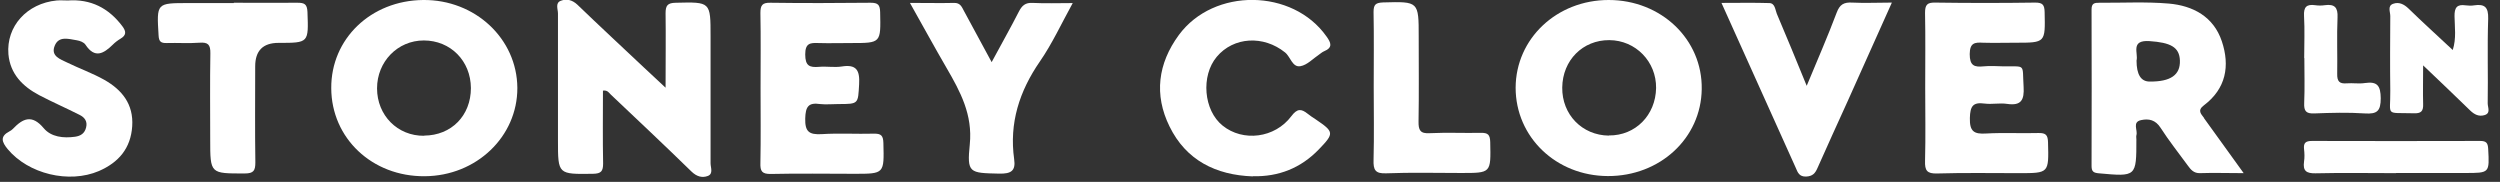 <?xml version="1.0" encoding="UTF-8"?> <svg xmlns="http://www.w3.org/2000/svg" id="Layer_1" data-name="Layer 1" viewBox="0 0 154.49 11.24"><rect x="0" y="0" width="154.49" height="11.24" fill="#333333" stroke="none"/><defs><style> .cls-1 { fill: #fff; stroke-width: 0px; } </style></defs><path class="cls-1" d="M41.13,5.4c0-1.68.02-3.13,0-4.58,0-.48.12-.64.63-.65,2.15-.05,2.15-.07,2.15,2.07,0,2.62,0,5.23,0,7.85,0,.26.18.64-.16.78-.36.14-.7.04-1.02-.27-1.64-1.6-3.32-3.18-4.98-4.75-.12-.11-.2-.29-.49-.25,0,1.5-.02,3,.01,4.5,0,.48-.12.63-.62.64-2.17.03-2.17.05-2.17-2.06,0-2.62,0-5.23,0-7.85,0-.26-.18-.64.17-.78.36-.14.71-.06,1.03.24,1.36,1.31,2.74,2.59,4.12,3.89.39.37.79.74,1.33,1.24Z"></path><path class="cls-1" d="M77.42,10.9c-2.29-.08-4.13-1-5.15-3.09-.96-1.95-.72-3.88.58-5.65,2.16-2.93,7.03-2.87,9.12.09.29.4.4.69-.15.92-.1.04-.19.12-.29.19-.39.26-.75.66-1.17.73-.5.09-.61-.58-.95-.85-1.33-1.07-3.18-.97-4.22.27-.99,1.18-.81,3.31.36,4.25,1.26,1.02,3.23.78,4.25-.58.36-.48.61-.47,1.01-.15.16.13.33.24.5.35,1.13.77,1.16.85.18,1.86-1.1,1.14-2.47,1.69-4.07,1.65Z"></path><path class="cls-1" d="M47,5.42c0-1.54.02-3.08-.01-4.62,0-.48.12-.64.62-.63,2.06.03,4.13.02,6.19,0,.46,0,.58.13.59.59.04,1.9.06,1.9-1.79,1.9-.67,0-1.34.02-2.01,0-.52-.02-.83,0-.83.7,0,.72.27.82.86.77.46-.04.94.05,1.39-.02.92-.15,1.13.24,1.08,1.1-.07,1.21-.02,1.22-1.28,1.22-.38,0-.76.04-1.13,0-.73-.11-.9.17-.92.89-.02.82.24,1.01,1.01.97,1.07-.07,2.15,0,3.23-.03.45-.01.58.12.59.58.05,1.9.06,1.9-1.79,1.9-1.72,0-3.43-.03-5.15.01-.56.01-.68-.16-.66-.69.03-1.54.01-3.08.01-4.62Z"></path><path class="cls-1" d="M118.97,5.41c0-1.54.02-3.08-.01-4.62,0-.49.13-.64.62-.63,2.06.03,4.13.03,6.19,0,.46,0,.57.14.58.59.04,1.89.06,1.89-1.79,1.89-.67,0-1.34.02-2.01,0-.52-.03-.82,0-.83.7,0,.72.28.82.86.76.4-.04.81-.01,1.22,0,1.42.02,1.16-.19,1.25,1.26.05.81-.14,1.19-1.02,1.06-.45-.07-.93.04-1.39-.02-.73-.1-.89.17-.91.89-.02.83.25,1.01,1.01.96,1.07-.06,2.15,0,3.23-.03.46-.01.58.13.59.58.05,1.9.06,1.9-1.79,1.9-1.69,0-3.37-.03-5.06.02-.63.02-.77-.18-.75-.78.04-1.51.01-3.02.01-4.53Z"></path><path class="cls-1" d="M4.19.03c1.41-.1,2.52.46,3.37,1.59.24.32.26.55-.11.77-.17.1-.34.23-.48.37-.56.55-1.11.88-1.69,0-.1-.15-.34-.24-.53-.27-.5-.08-1.12-.29-1.37.34-.26.64.35.83.78,1.04.76.37,1.55.65,2.28,1.06,1.1.62,1.82,1.51,1.73,2.87-.09,1.37-.84,2.24-2.06,2.77-1.85.79-4.36.18-5.64-1.36-.36-.44-.48-.78.11-1.09.08-.04.15-.09.21-.15.62-.65,1.18-.92,1.91-.05.46.55,1.22.63,1.94.53.34-.05.59-.2.68-.57.1-.39-.1-.63-.4-.78-.83-.42-1.68-.79-2.5-1.22-1.02-.54-1.79-1.31-1.9-2.53C.38,1.63,1.66.21,3.5.03c.23-.02.46,0,.7,0Z"></path><path class="cls-1" d="M111.64,5.32c.69-1.66,1.31-3.08,1.86-4.54.19-.51.45-.65.96-.62.78.04,1.56,0,2.45,0-.94,2.1-1.84,4.11-2.74,6.11-.62,1.37-1.25,2.74-1.86,4.12-.14.32-.3.5-.69.52-.44.02-.53-.26-.65-.54-1.51-3.35-3.02-6.7-4.59-10.19,1.04,0,2-.02,2.96.01.35.01.36.41.46.66.6,1.41,1.18,2.82,1.85,4.46Z"></path><path class="cls-1" d="M56.25.18c.99,0,1.85.02,2.71,0,.39-.01.48.26.61.5.55,1.01,1.1,2.03,1.71,3.16.59-1.1,1.16-2.1,1.68-3.12.19-.37.4-.57.86-.54.78.04,1.56.01,2.47.01-.7,1.27-1.27,2.51-2.03,3.61-1.27,1.84-1.9,3.81-1.59,6.03.11.74-.2.91-.91.9-1.87-.04-2.01-.03-1.83-1.82.18-1.82-.58-3.24-1.43-4.7-.75-1.29-1.47-2.61-2.27-4.03Z"></path><path class="cls-1" d="M14.45.17c1.31,0,2.62.01,3.93,0,.43,0,.6.08.62.57.07,1.91.09,1.91-1.79,1.91q-1.44,0-1.44,1.45c0,1.98-.02,3.95.01,5.93,0,.51-.1.69-.66.69-2.13,0-2.13.03-2.13-2.1,0-1.77-.02-3.55.01-5.32.01-.55-.15-.7-.68-.66-.67.05-1.34,0-2.01.02-.36.01-.49-.08-.51-.47-.12-2.01-.14-2,1.86-2,.93,0,1.86,0,2.79,0Z"></path><path class="cls-1" d="M84.89,5.36c0-1.54.02-3.08-.01-4.62,0-.46.13-.57.59-.59,2.2-.06,2.2-.07,2.2,2.12,0,1.74.02,3.48-.01,5.23-.01.54.1.77.7.73,1.04-.05,2.09,0,3.14-.02.45-.01.58.11.59.58.04,1.91.06,1.9-1.8,1.9-1.54,0-3.08-.04-4.62.02-.69.03-.81-.21-.79-.83.04-1.51.01-3.02.01-4.53Z"></path><path class="cls-1" d="M149.74,4.02c0,.96-.02,1.68,0,2.4.02.46-.13.6-.59.58-1.79-.05-1.42.21-1.44-1.39-.02-1.54-.01-3.08,0-4.62,0-.26-.19-.64.19-.76.34-.12.65.02.94.3.87.85,1.78,1.67,2.73,2.56.23-.72.12-1.41.11-2.08-.01-.54.15-.76.69-.68.17.02.35.03.52,0,.66-.1.89.12.87.83-.06,1.74,0,3.49-.03,5.23,0,.25.21.62-.22.73-.33.09-.6-.04-.86-.29-.91-.89-1.83-1.76-2.92-2.8Z"></path><path class="cls-1" d="M148.07,10.7c-1.66,0-3.32-.03-4.98.01-.57.01-.79-.15-.71-.72.04-.26.03-.52,0-.78-.04-.38.1-.5.49-.5,3.46.01,6.93.01,10.39,0,.38,0,.48.12.5.49.08,1.49.09,1.49-1.41,1.49-1.43,0-2.85,0-4.28,0Z"></path><path class="cls-1" d="M142.39,3.59c0-.87.04-1.74-.01-2.61-.03-.55.16-.73.68-.66.2.03.41.03.61,0,.6-.08.81.14.78.76-.05,1.16,0,2.32-.02,3.48-.01.46.13.63.59.59.37-.03.76.04,1.13-.02.77-.11.96.18.97.94,0,.79-.22.99-.98.94-1.04-.07-2.09-.04-3.13,0-.51.02-.64-.15-.62-.64.04-.93.01-1.86.01-2.78Z"></path><path class="cls-1" d="M99.41,0c-3.21,0-5.74,2.39-5.75,5.42,0,3.05,2.5,5.45,5.7,5.46,3.22.01,5.76-2.34,5.8-5.37C105.21,2.44,102.66,0,99.41,0ZM99.42,8.38c-1.65-.02-2.9-1.3-2.88-2.97.02-1.69,1.27-2.94,2.91-2.93,1.63.01,2.91,1.33,2.89,2.96-.03,1.68-1.28,2.95-2.92,2.93Z"></path><path class="cls-1" d="M26.15,0c-3.23.03-5.7,2.4-5.68,5.45.01,3.09,2.53,5.47,5.78,5.44,3.19-.02,5.73-2.45,5.72-5.46C31.95,2.39,29.36-.03,26.15,0ZM26.21,8.39c-1.64.02-2.91-1.26-2.91-2.93,0-1.65,1.27-2.96,2.89-2.96,1.65,0,2.9,1.26,2.91,2.94,0,1.7-1.2,2.93-2.89,2.94Z"></path><path class="cls-1" d="M136.2,7.29c-.18-.25-.43-.46-.01-.78,1.37-1.03,1.62-2.44,1.11-3.96-.51-1.52-1.78-2.2-3.28-2.33-1.42-.12-2.85-.04-4.28-.05-.3,0-.49.02-.49.41.01,3.23.01,6.45,0,9.68,0,.34.12.42.45.45,2.32.21,2.32.22,2.32-2.09,0-.09-.02-.18,0-.26.1-.32-.28-.82.3-.94.47-.1.88-.01,1.19.47.52.81,1.12,1.56,1.68,2.33.19.26.37.49.76.48.84-.03,1.67,0,2.7,0-.9-1.25-1.68-2.33-2.46-3.41ZM132.84,5.04q-.81,0-.81-1.3c.12-.44-.4-1.28.8-1.2,1.29.09,1.85.36,1.88,1.2.03.89-.57,1.31-1.86,1.3Z"></path></svg> 
